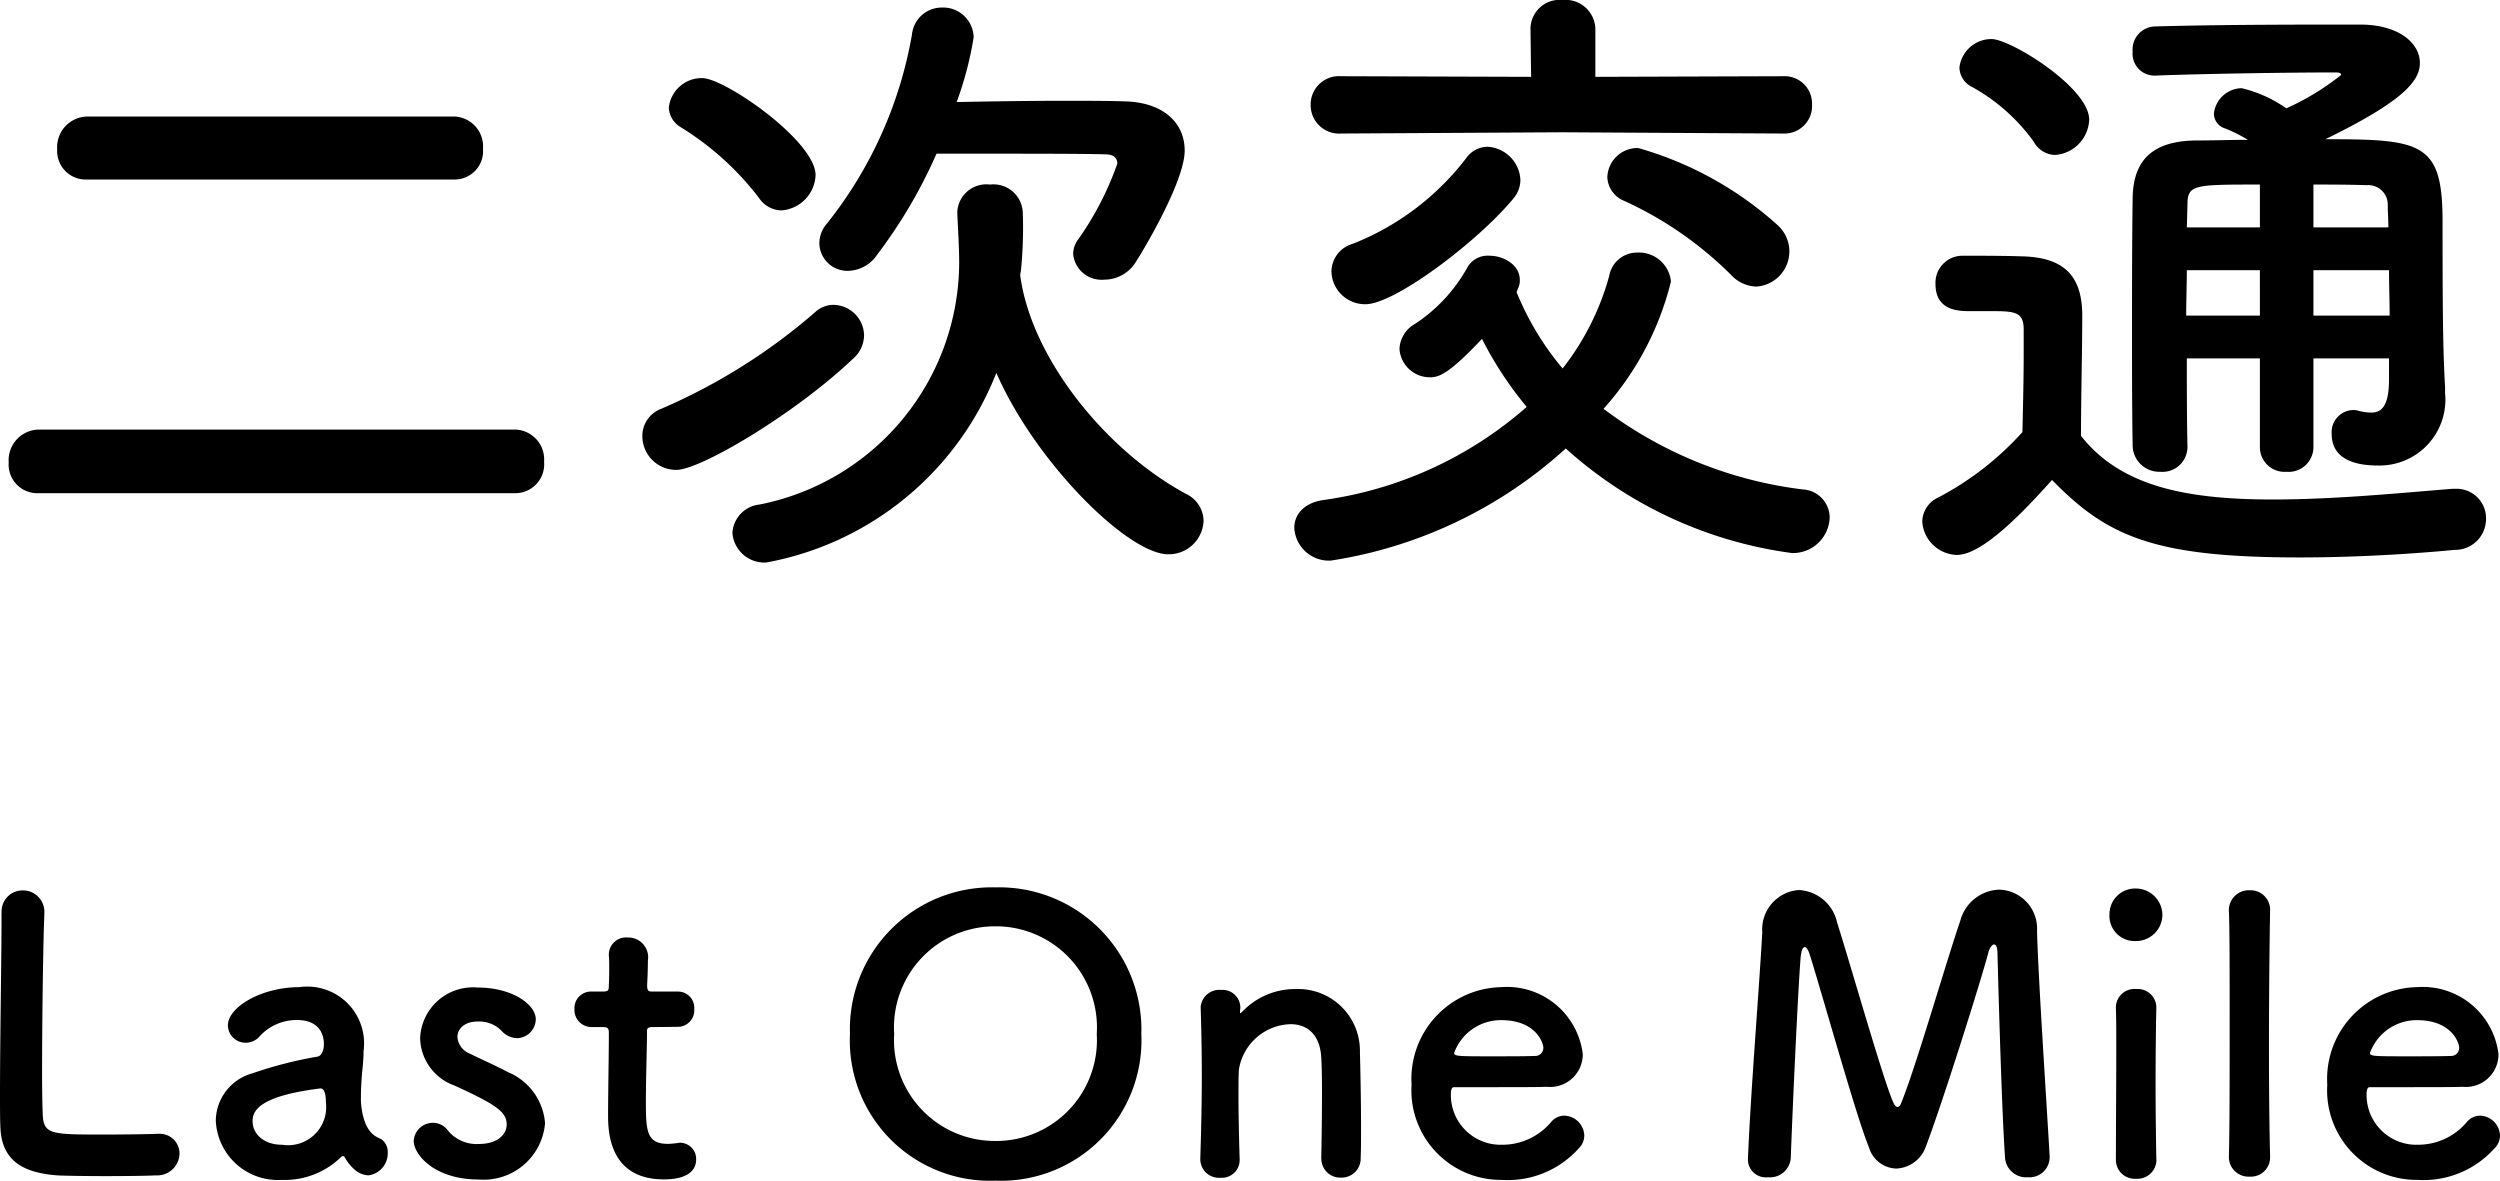 <svg xmlns="http://www.w3.org/2000/svg" width="99.225" height="46.86" viewBox="0 0 99.225 46.86">
  <g id="b1_ondemand_title" transform="translate(-138.755 -1348.425)">
    <path id="パス_12288" data-name="パス 12288" d="M-31.2-13.45a1.128,1.128,0,0,0,1.125-1.225A1.186,1.186,0,0,0-31.2-15.95H-45.8a1.218,1.218,0,0,0-1.175,1.3,1.132,1.132,0,0,0,1.175,1.2ZM-28.775-1A1.149,1.149,0,0,0-27.65-2.25a1.186,1.186,0,0,0-1.125-1.275h-18.95a1.218,1.218,0,0,0-1.175,1.3A1.139,1.139,0,0,0-47.725-1Zm16.7-13.475h2c1.775,0,3.775,0,4.675.025.375,0,.5.15.5.375a12.185,12.185,0,0,1-1.55,3,.961.961,0,0,0-.2.6,1.131,1.131,0,0,0,1.225,1A1.474,1.474,0,0,0-4.15-10.2c.15-.225,1.925-3.125,1.925-4.4,0-1.125-.875-1.9-2.325-1.95-.725-.025-1.55-.025-2.45-.025-1.425,0-2.975.025-4.275.05A13.647,13.647,0,0,0-10.6-19.1a1.212,1.212,0,0,0-1.275-1.175A1.19,1.19,0,0,0-13.05-19.2a16.587,16.587,0,0,1-3.375,7.5,1.189,1.189,0,0,0-.3.8,1.117,1.117,0,0,0,1.15,1.075,1.428,1.428,0,0,0,1.15-.65A19.716,19.716,0,0,0-12.075-14.475Zm-6.15,2.25a1.46,1.46,0,0,0,1.35-1.4c0-1.35-3.6-3.85-4.5-3.85A1.313,1.313,0,0,0-22.7-16.3a.956.956,0,0,0,.475.775,11.47,11.47,0,0,1,3.1,2.8A1.091,1.091,0,0,0-18.225-12.225ZM-8.75-9.7l.025-.125a17.1,17.1,0,0,0,.075-2.3,1.164,1.164,0,0,0-1.3-1.125,1.157,1.157,0,0,0-1.3,1.075v.05c.025.625.075,1.375.075,1.975A9.823,9.823,0,0,1-19.1-.55,1.2,1.2,0,0,0-20.175.575a1.269,1.269,0,0,0,1.35,1.175A12.169,12.169,0,0,0-9.7-5.775c1.55,3.55,5.225,7.2,6.825,7.2A1.384,1.384,0,0,0-1.475.1a1.208,1.208,0,0,0-.7-1.075c-3.15-1.7-6.125-5.35-6.575-8.65ZM-15.4-6.325a1.259,1.259,0,0,0,.45-.95,1.234,1.234,0,0,0-1.2-1.2,1.058,1.058,0,0,0-.725.275A23.406,23.406,0,0,1-23-4.35a1.148,1.148,0,0,0-.75,1.075,1.343,1.343,0,0,0,1.35,1.35C-21.45-1.925-17.725-4.125-15.4-6.325Zm36.95-8.95a1.094,1.094,0,0,0,1.125-1.15A1.087,1.087,0,0,0,21.55-17.55l-7.475.025v-1.9a1.183,1.183,0,0,0-1.3-1.15A1.157,1.157,0,0,0,11.5-19.45v.025l.025,1.9-7.55-.025a1.123,1.123,0,0,0-1.2,1.125,1.128,1.128,0,0,0,1.2,1.15l8.775-.05ZM20.45-9.2a1.4,1.4,0,0,0,1.325-1.4,1.409,1.409,0,0,0-.45-1.025,13.96,13.96,0,0,0-5.55-3.075,1.2,1.2,0,0,0-1.225,1.15,1.061,1.061,0,0,0,.675.95A14.537,14.537,0,0,1,19.45-9.675,1.435,1.435,0,0,0,20.45-9.2Zm-9.625-3.5a1.15,1.15,0,0,0,.275-.725A1.382,1.382,0,0,0,9.8-14.75a1.045,1.045,0,0,0-.85.45,10.538,10.538,0,0,1-4.5,3.4A1.158,1.158,0,0,0,3.6-9.8,1.334,1.334,0,0,0,4.95-8.5C6.125-8.5,9.45-11.025,10.825-12.7ZM12.9-2.775a16.685,16.685,0,0,0,8.975,4.15,1.457,1.457,0,0,0,1.5-1.425A1.126,1.126,0,0,0,22.3-1.15a16.409,16.409,0,0,1-7.9-3.2A11.782,11.782,0,0,0,17.075-9.4a1.272,1.272,0,0,0-1.325-1.15,1.119,1.119,0,0,0-1.125.925,10.4,10.4,0,0,1-1.85,3.675A11.354,11.354,0,0,1,10.95-8.975a1.723,1.723,0,0,1,.075-.2.634.634,0,0,0,.05-.3c0-.575-.625-.95-1.2-.95a.929.929,0,0,0-.9.5,6.38,6.38,0,0,1-2.05,2.2,1.2,1.2,0,0,0-.625,1A1.21,1.21,0,0,0,7.525-5.6c.375,0,.8-.2,2.05-1.525a14.369,14.369,0,0,0,1.775,2.7,15.421,15.421,0,0,1-8.1,3.7c-.775.125-1.125.6-1.125,1.1a1.378,1.378,0,0,0,1.45,1.3A17.87,17.87,0,0,0,12.9-2.775Zm32.675-2.75c0,1.075-.3,1.325-.7,1.325a1.9,1.9,0,0,1-.525-.075.692.692,0,0,0-.225-.025.878.878,0,0,0-.825.95c0,1.025.975,1.25,1.8,1.25a2.615,2.615,0,0,0,2.7-2.875V-5.2c-.075-1.35-.1-2.5-.1-6.6,0-3.125-.825-3.25-4.65-3.25,3.125-1.525,3.75-2.325,3.75-3.025,0-.8-.85-1.525-2.375-1.525-2.45,0-5.525,0-8.15.075a.915.915,0,0,0-.875,1,.866.866,0,0,0,.85.95h.05c1.975-.075,5.375-.125,7.15-.125.15,0,.225.025.225.1A10.168,10.168,0,0,1,41.5-16.275a5.163,5.163,0,0,0-1.775-.8,1.134,1.134,0,0,0-1.1,1,.618.618,0,0,0,.45.6,5.881,5.881,0,0,1,.9.45c-.675,0-1.325.025-2,.025-1.75,0-2.55.75-2.575,2.275-.025,1.725-.025,3.575-.025,5.5,0,1.425,0,2.875.025,4.35A1.058,1.058,0,0,0,36.5-1.85a.989.989,0,0,0,1.075-1v-.025c-.025-1.175-.025-2.35-.025-3.475h2.9v3.525a.977.977,0,0,0,1.05.975.984.984,0,0,0,1.075-.975V-6.35h3Zm-13.25-8.9a1.46,1.46,0,0,0,1.35-1.4c0-1.275-3.125-3.2-3.875-3.2A1.28,1.28,0,0,0,28.525-17.9a.874.874,0,0,0,.5.775,7.465,7.465,0,0,1,2.45,2.175A.987.987,0,0,0,32.325-14.425ZM32.2-1.525C34.375.7,36.2,1.55,42.025,1.55c2.3,0,4.6-.15,6.15-.3A1.225,1.225,0,0,0,49.425.025a1.168,1.168,0,0,0-1.2-1.2H48.1c-1.9.15-4.625.425-7.125.425-3.475,0-6.05-.525-7.625-2.525,0-1.6.05-3.325.05-4.775,0-1.6-.75-2.3-2.35-2.35-.825-.025-1.525-.025-2.425-.025A1.071,1.071,0,0,0,27.575-9.3c0,1.05.9,1.075,1.375,1.075h.975c.85,0,1.15.075,1.15.725v1.025c0,.95-.025,1.925-.05,3.05a11.965,11.965,0,0,1-3.35,2.6,1.071,1.071,0,0,0-.625.95A1.414,1.414,0,0,0,28.425,1.45C29.4,1.45,30.95-.125,32.2-1.525ZM42.575-11.55v-1.7c.7,0,1.4,0,2.1.025a.775.775,0,0,1,.85.8c0,.25.025.55.025.875Zm3,1.7c0,.6.025,1.225.025,1.8H42.575v-1.8Zm-5.125-1.7h-2.9l.025-.875c0-.825.225-.825,2.875-.825Zm0,3.5H37.525c0-.625.025-1.225.025-1.8h2.9Z" transform="translate(188 1369)"/>
    <path id="パス_12589" data-name="パス 12589" d="M-49.185-10.335v.315c0,1.485-.06,4.77-.06,6.825,0,.555,0,1.035.015,1.35.045,1.32.87,1.815,2.25,1.92.195.015,1.08.03,1.95.03.885,0,1.77-.015,1.965-.03A.885.885,0,0,0-42.12-.78a.784.784,0,0,0-.81-.795H-43c-.285.015-1.245.03-2.115.03-2.04,0-2.37,0-2.43-.72-.015-.255-.03-.93-.03-1.785,0-2.085.045-5.25.09-6.21v-.06a.851.851,0,0,0-.855-.915.831.831,0,0,0-.84.885ZM-34.62.075a.883.883,0,0,0,.765-.9.627.627,0,0,0-.24-.525c-.12-.09-.675-.135-.81-1.335a2.328,2.328,0,0,1-.015-.345,11.722,11.722,0,0,1,.075-1.245c.015-.21.03-.39.03-.585a2.253,2.253,0,0,0-2.55-2.535c-1.515,0-2.835.8-2.835,1.515a.7.7,0,0,0,.72.69.727.727,0,0,0,.555-.27,1.986,1.986,0,0,1,1.47-.63c1.02,0,1.065.765,1.065.945,0,.315-.12.495-.27.51a16.211,16.211,0,0,0-2.565.66A1.971,1.971,0,0,0-40.68-2.1,2.467,2.467,0,0,0-38.055.255a3.2,3.2,0,0,0,2.34-.9.13.13,0,0,1,.09-.045.08.08,0,0,1,.06.045,1.788,1.788,0,0,0,.405.5A.878.878,0,0,0-34.62.075Zm-1.9-3.45c.18,0,.21.33.21.555a1.512,1.512,0,0,1-1.74,1.68c-.765,0-1.17-.465-1.17-.93,0-.36.15-.99,2.685-1.305Zm8.91,1.41a2.391,2.391,0,0,0-1.47-2.055c-.45-.24-1.125-.54-1.515-.735a.773.773,0,0,1-.495-.66c0-.33.285-.615.8-.615a1.241,1.241,0,0,1,.945.36.855.855,0,0,0,.615.3.762.762,0,0,0,.75-.75c0-.585-.93-1.26-2.31-1.26a2.1,2.1,0,0,0-2.28,2.01,2.043,2.043,0,0,0,1.35,1.875c1.755.795,2.085,1.08,2.085,1.56,0,.345-.315.765-1.11.765a1.477,1.477,0,0,1-1.215-.525.733.733,0,0,0-.6-.315.76.76,0,0,0-.765.72c0,.5.765,1.53,2.595,1.53A2.443,2.443,0,0,0-27.615-1.965ZM-22.35-5.82a.656.656,0,0,0,.66-.7.648.648,0,0,0-.66-.7h-1c-.15,0-.21-.015-.21-.255,0,0,.03-.57.03-.975a.786.786,0,0,0-.8-.915.682.682,0,0,0-.75.675v.045c.015.165.015.345.015.525,0,.345-.015.645-.015.645,0,.21-.015.255-.255.255h-.435a.656.656,0,0,0-.675.69.681.681,0,0,0,.675.72h.45c.15,0,.24.015.24.21v.225c0,.66-.03,2.16-.03,3.03,0,.615,0,2.58,2.22,2.58.78,0,1.275-.255,1.275-.795a.643.643,0,0,0-.645-.66c-.045,0-.075.015-.12.015a2.929,2.929,0,0,1-.345.03c-.84,0-.885-.48-.885-1.65,0-.99.045-2.265.045-2.82,0-.09,0-.165.225-.165ZM-9.735.285a5.576,5.576,0,0,0,5.79-5.82,5.645,5.645,0,0,0-5.79-5.82,5.632,5.632,0,0,0-5.775,5.82A5.564,5.564,0,0,0-9.735.285Zm0-1.575a4,4,0,0,1-4.02-4.245A4.012,4.012,0,0,1-9.735-9.81a4.012,4.012,0,0,1,4.02,4.275A4,4,0,0,1-9.735-1.29ZM3.2-.585a.748.748,0,0,0,.78.75.758.758,0,0,0,.78-.795c.015-.315.015-.735.015-1.2,0-1.11-.03-2.445-.045-2.985A2.452,2.452,0,0,0,2.19-7.32a2.9,2.9,0,0,0-2.13.9c-.03.03-.06.06-.075.06S-.03-6.375-.03-6.39v-.045c0-.045.015-.09.015-.15a.708.708,0,0,0-.765-.7.742.742,0,0,0-.81.675v.03c.03,1.005.045,1.785.045,2.685,0,.885-.015,1.875-.06,3.3v.03a.74.74,0,0,0,.8.735A.708.708,0,0,0-.045-.6C-.075-1.665-.09-2.46-.09-3.075c0-.42,0-.765.015-1.035A2.134,2.134,0,0,1,1.98-5.925c.63,0,1.155.375,1.215,1.305.015.24.03.75.03,1.35,0,.915-.015,2.055-.03,2.67ZM13.41-.99a.717.717,0,0,0,.225-.525.818.818,0,0,0-.795-.78.682.682,0,0,0-.51.24,2.527,2.527,0,0,1-1.95.915,1.974,1.974,0,0,1-2.04-2c0-.165.03-.285.12-.285,2.91,0,3.225,0,3.69-.015A1.294,1.294,0,0,0,13.575-4.74a3.029,3.029,0,0,0-3.24-2.655A3.643,3.643,0,0,0,6.78-3.525,3.553,3.553,0,0,0,10.365.255,3.777,3.777,0,0,0,13.41-.99ZM11.715-4.665c-.405.015-1.08.015-1.7.015-1.395,0-1.545,0-1.545-.135a1.971,1.971,0,0,1,1.875-1.3c1.35,0,1.665.885,1.665,1.095A.317.317,0,0,1,11.715-4.665ZM20.13-.525a.712.712,0,0,0,.8.675.826.826,0,0,0,.9-.75c.075-2.07.285-6.63.39-7.95.03-.315.09-.435.165-.435.06,0,.135.1.195.285.555,1.77,1.875,6.525,2.355,7.665a1.164,1.164,0,0,0,1.08.84,1.3,1.3,0,0,0,1.17-.855c.615-1.605,2.16-6.48,2.49-7.725.045-.18.15-.315.225-.315s.135.105.135.36c0,0,.15,5.955.3,8.1a.838.838,0,0,0,.9.78.8.8,0,0,0,.87-.78V-.69c-.12-2.13-.45-7.005-.5-8.94a1.547,1.547,0,0,0-1.5-1.635,1.656,1.656,0,0,0-1.545,1.23c-.585,1.71-1.785,5.88-2.355,7.26-.03.09-.09.135-.135.135s-.105-.045-.15-.135c-.36-.735-1.68-5.385-2.25-7.185a1.64,1.64,0,0,0-1.515-1.29A1.565,1.565,0,0,0,20.7-9.57c-.12,2.175-.465,6.39-.57,9.015Zm15.4-8.7a1.046,1.046,0,0,0,1.05-1.065,1.057,1.057,0,0,0-1.05-1.02,1.018,1.018,0,0,0-1.05,1.02A1,1,0,0,0,35.535-9.225Zm.81,8.67v-.03c-.015-.825-.03-1.89-.03-2.925,0-1.26.015-2.445.03-3.06V-6.6a.737.737,0,0,0-.795-.72.737.737,0,0,0-.81.765c.015.405.015,1.005.015,1.68,0,1.365-.015,3.075-.015,4.32a.747.747,0,0,0,.795.765A.759.759,0,0,0,36.345-.555Zm2.88-.12a.778.778,0,0,0,.825.8.762.762,0,0,0,.81-.78V-.69c-.03-1.14-.045-2.745-.045-4.335,0-2.34.03-4.65.045-5.385v-.03a.774.774,0,0,0-.81-.8.791.791,0,0,0-.825.84c.03.6.03,2.505.03,4.515s0,4.14-.03,5.19ZM49.755-.99a.717.717,0,0,0,.225-.525.818.818,0,0,0-.795-.78.682.682,0,0,0-.51.24,2.527,2.527,0,0,1-1.95.915,1.974,1.974,0,0,1-2.04-2c0-.165.03-.285.12-.285,2.91,0,3.225,0,3.69-.015A1.294,1.294,0,0,0,49.92-4.74a3.029,3.029,0,0,0-3.24-2.655,3.643,3.643,0,0,0-3.555,3.87A3.553,3.553,0,0,0,46.71.255,3.777,3.777,0,0,0,49.755-.99ZM48.06-4.665c-.405.015-1.08.015-1.695.015-1.4,0-1.545,0-1.545-.135a1.971,1.971,0,0,1,1.875-1.3c1.35,0,1.665.885,1.665,1.095A.317.317,0,0,1,48.06-4.665Z" transform="translate(188 1395)"/>
  </g>
</svg>
